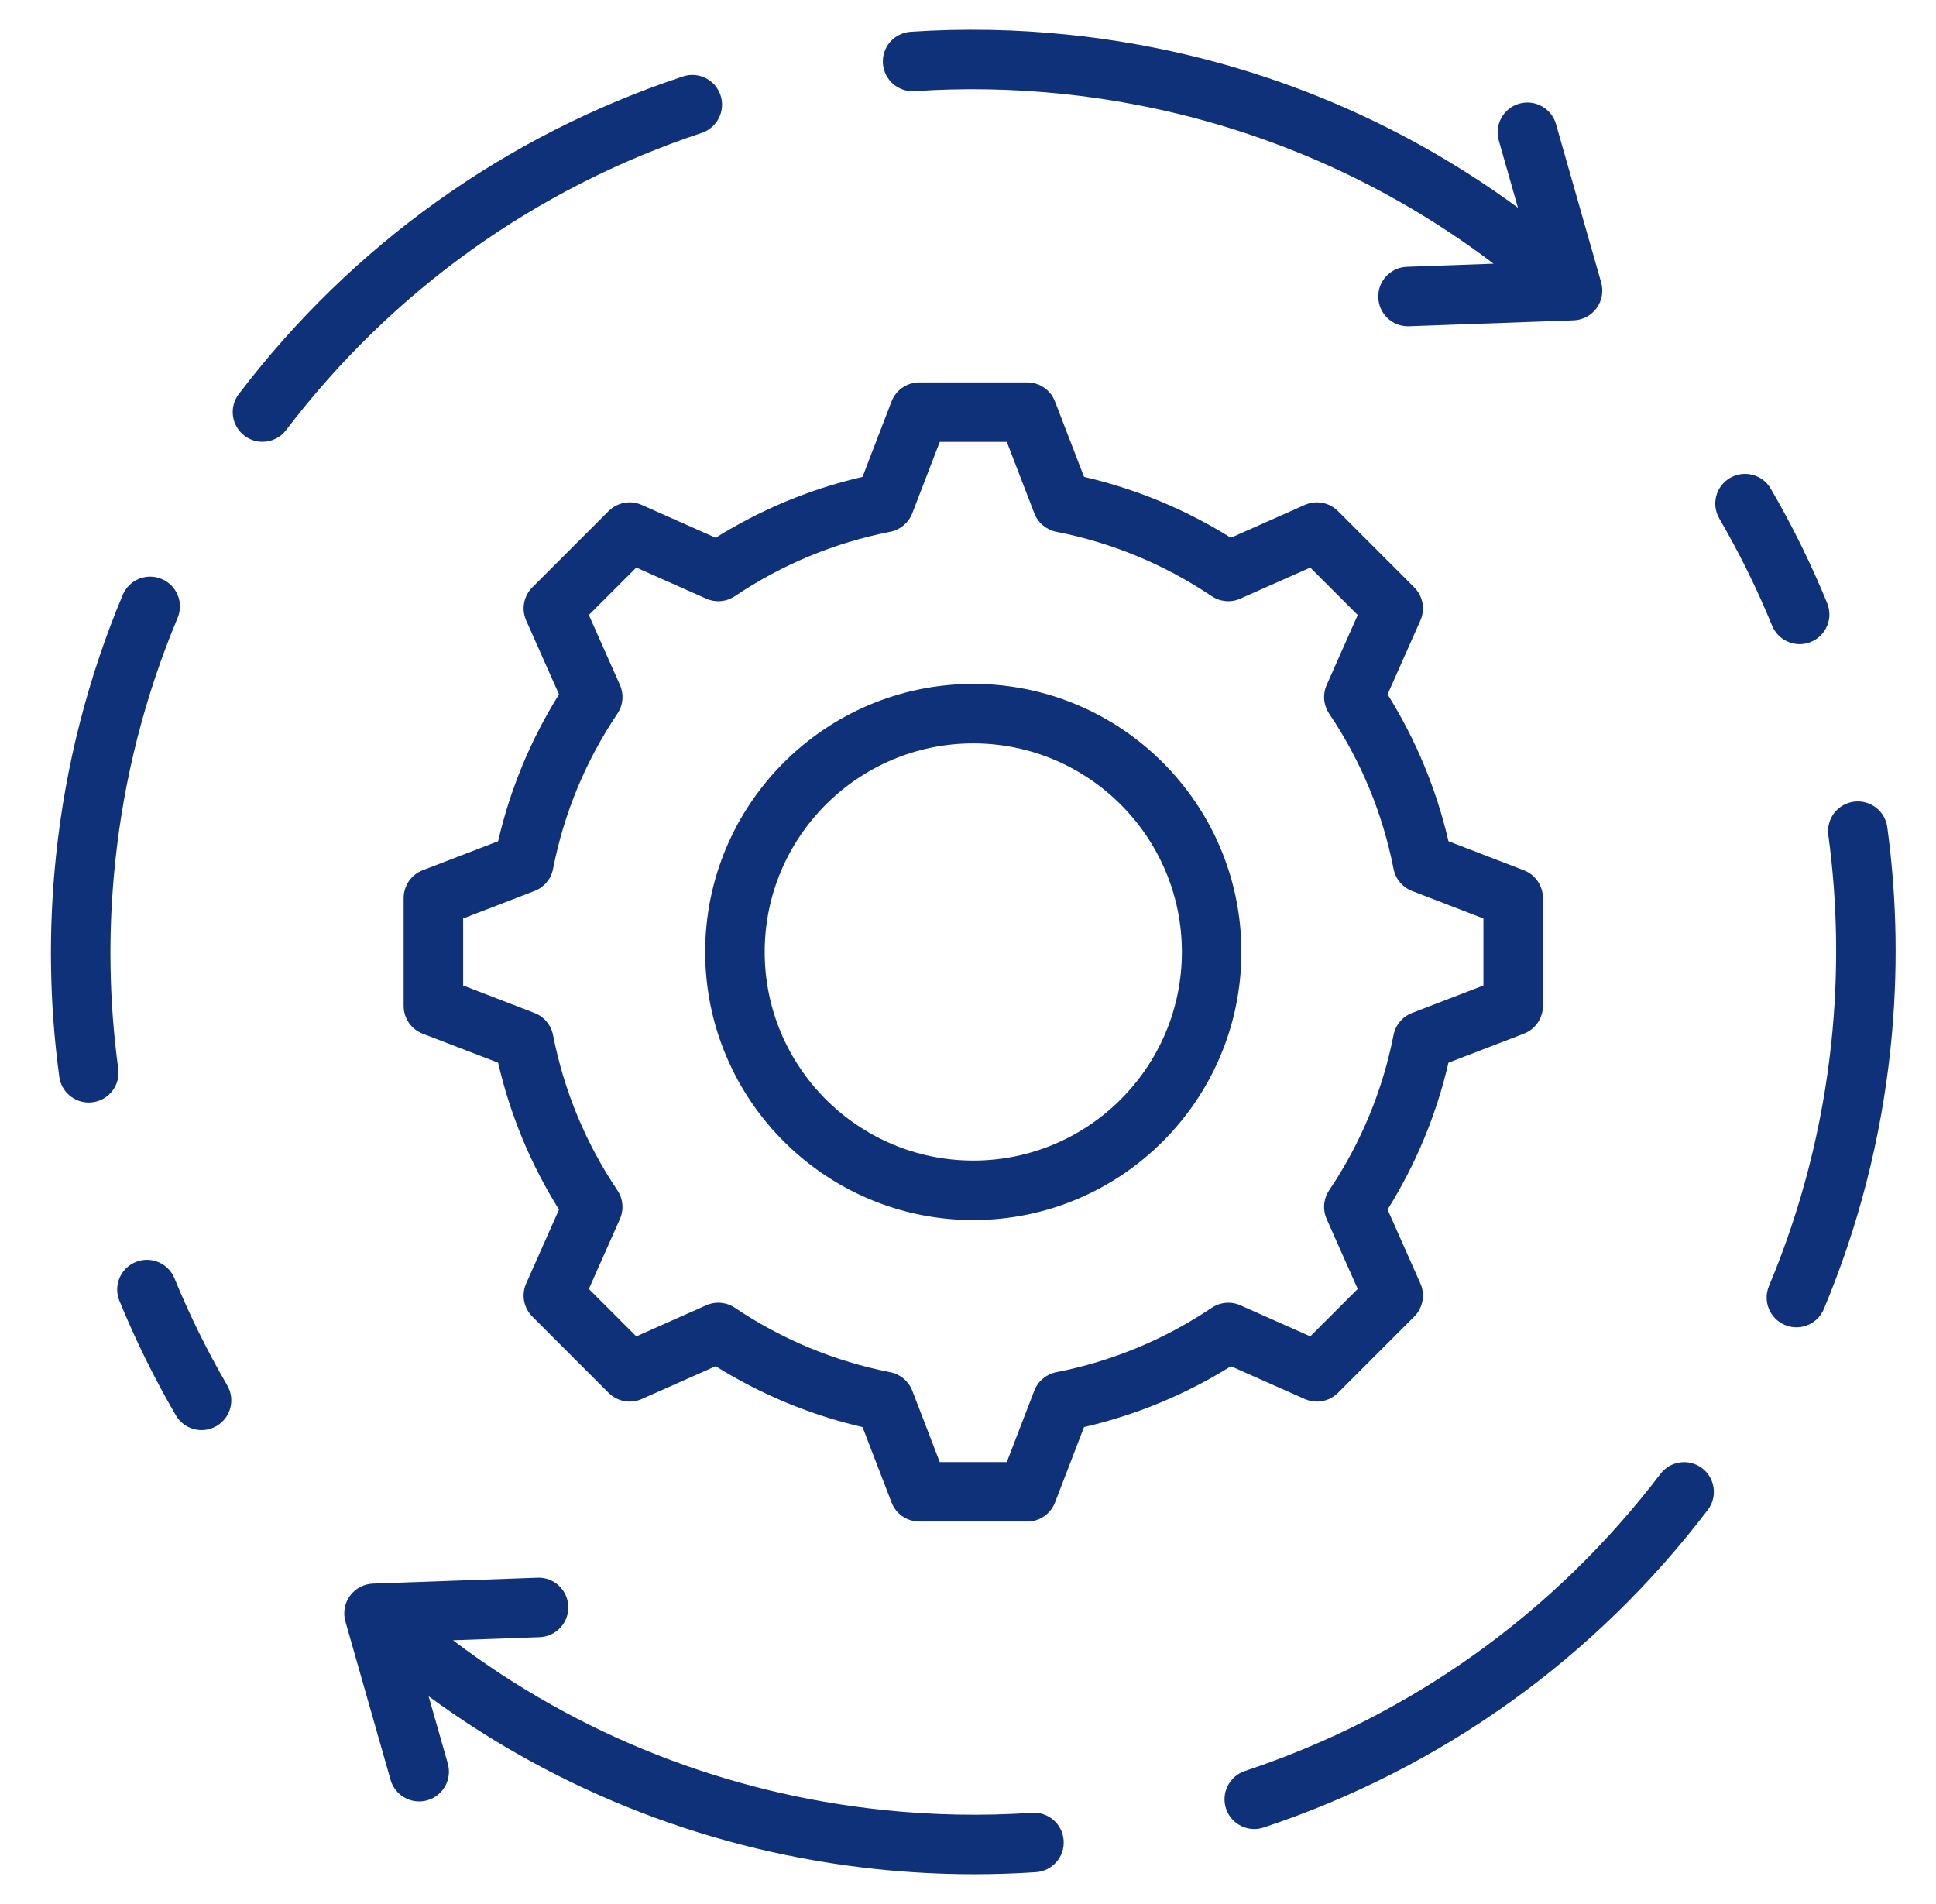 <svg xmlns="http://www.w3.org/2000/svg" width="61" height="60" viewBox="0 0 61 60" fill="none"><path d="M33.514 57.998C33.549 58.514 33.158 58.961 32.642 58.996C31.996 59.039 31.347 59.061 30.697 59.061C29.671 59.061 28.644 59.007 27.624 58.9C22.477 58.358 17.636 56.484 13.505 53.453L14.109 55.572C14.251 56.07 13.963 56.589 13.465 56.731C13.379 56.755 13.293 56.767 13.207 56.767C12.799 56.767 12.424 56.499 12.306 56.087L10.883 51.097C10.804 50.82 10.857 50.522 11.026 50.289C11.195 50.056 11.463 49.914 11.751 49.903L16.936 49.717C17.452 49.696 17.888 50.103 17.906 50.62C17.925 51.138 17.52 51.572 17.003 51.591L14.274 51.689C18.211 54.673 22.864 56.513 27.82 57.035C29.379 57.199 30.959 57.23 32.516 57.125C33.032 57.09 33.48 57.481 33.514 57.998ZM53.632 46.267C53.219 45.954 52.631 46.034 52.318 46.446C48.976 50.836 44.448 54.074 39.224 55.809C38.733 55.973 38.467 56.503 38.63 56.995C38.761 57.388 39.127 57.637 39.52 57.637C39.618 57.637 39.717 57.621 39.815 57.589C45.399 55.734 50.238 52.273 53.81 47.581C54.123 47.169 54.043 46.581 53.632 46.267ZM59.465 26.066C59.396 25.553 58.923 25.194 58.41 25.263C57.897 25.333 57.538 25.805 57.608 26.319C57.9 28.47 57.932 30.666 57.703 32.845C57.423 35.498 56.762 38.082 55.737 40.526C55.537 41.004 55.761 41.553 56.239 41.753C56.357 41.803 56.48 41.827 56.601 41.827C56.968 41.827 57.316 41.61 57.466 41.251C58.562 38.639 59.269 35.876 59.567 33.041C59.812 30.713 59.778 28.366 59.465 26.066ZM56.704 20.299C56.822 20.299 56.943 20.276 57.059 20.229C57.538 20.032 57.768 19.485 57.571 19.006C57.064 17.768 56.466 16.554 55.793 15.399C55.533 14.951 54.959 14.8 54.511 15.06C54.064 15.32 53.912 15.894 54.173 16.342C54.802 17.423 55.362 18.559 55.836 19.716C55.985 20.079 56.335 20.299 56.704 20.299ZM39.114 29.999C39.114 34.657 35.325 38.447 30.667 38.447C26.009 38.447 22.219 34.657 22.219 29.999C22.219 25.341 26.009 21.551 30.667 21.551C35.325 21.551 39.114 25.341 39.114 29.999ZM37.239 29.999C37.239 26.375 34.291 23.426 30.667 23.426C27.043 23.426 24.094 26.375 24.094 29.999C24.094 33.623 27.043 36.572 30.667 36.572C34.291 36.572 37.239 33.623 37.239 29.999ZM38.785 43.053C37.351 43.947 35.798 44.591 34.156 44.971L33.242 47.347C33.102 47.709 32.755 47.948 32.367 47.948H28.967C28.579 47.948 28.231 47.709 28.092 47.347L27.177 44.971C25.536 44.59 23.983 43.947 22.549 43.052L20.22 44.087C19.866 44.244 19.451 44.167 19.177 43.893L16.773 41.489C16.498 41.214 16.421 40.8 16.579 40.445L17.613 38.117C16.718 36.684 16.075 35.131 15.694 33.488L13.318 32.574C12.956 32.435 12.718 32.087 12.718 31.699V28.299C12.718 27.911 12.957 27.563 13.318 27.424L15.694 26.509C16.075 24.868 16.718 23.315 17.613 21.881L16.579 19.553C16.421 19.198 16.498 18.784 16.773 18.509L19.177 16.105C19.451 15.831 19.866 15.754 20.22 15.911L22.549 16.946C23.983 16.051 25.535 15.408 27.177 15.027L28.091 12.651C28.231 12.289 28.579 12.05 28.966 12.05H32.366C32.754 12.05 33.102 12.289 33.241 12.651L34.156 15.027C35.797 15.408 37.35 16.051 38.783 16.946L41.113 15.911C41.467 15.754 41.882 15.831 42.156 16.105L44.56 18.509C44.834 18.783 44.912 19.198 44.754 19.553L43.72 21.881C44.614 23.314 45.258 24.867 45.639 26.509L48.014 27.424C48.376 27.563 48.615 27.911 48.615 28.299V31.699C48.615 32.087 48.376 32.434 48.014 32.574L45.638 33.489C45.258 35.13 44.614 36.682 43.72 38.116L44.754 40.445C44.911 40.799 44.834 41.214 44.56 41.489L42.156 43.893C41.882 44.167 41.467 44.244 41.113 44.087L38.785 43.053ZM39.082 41.133L41.285 42.112L42.779 40.618L41.8 38.413C41.67 38.119 41.699 37.778 41.879 37.51C42.88 36.018 43.563 34.371 43.908 32.615C43.97 32.299 44.19 32.037 44.491 31.921L46.74 31.055V28.943L44.492 28.077C44.191 27.961 43.971 27.699 43.909 27.383C43.564 25.625 42.881 23.978 41.879 22.487C41.7 22.219 41.67 21.878 41.801 21.584L42.779 19.38L41.285 17.886L39.081 18.865C38.787 18.996 38.445 18.966 38.178 18.787C36.686 17.785 35.039 17.102 33.283 16.758C32.967 16.695 32.704 16.475 32.589 16.174L31.723 13.925H29.61L28.745 16.174C28.629 16.475 28.367 16.695 28.05 16.758C26.294 17.102 24.647 17.785 23.155 18.787C22.888 18.966 22.547 18.996 22.252 18.865L20.048 17.886L18.554 19.38L19.533 21.584C19.664 21.879 19.634 22.22 19.454 22.488C18.453 23.979 17.77 25.627 17.425 27.383C17.363 27.699 17.143 27.961 16.842 28.077L14.593 28.943V31.055L16.841 31.921C17.142 32.036 17.362 32.299 17.425 32.615C17.77 34.373 18.453 36.02 19.454 37.511C19.634 37.779 19.663 38.12 19.533 38.414L18.554 40.618L20.048 42.112L22.252 41.133C22.547 41.002 22.888 41.032 23.155 41.211C24.647 42.213 26.294 42.896 28.05 43.241C28.367 43.303 28.629 43.523 28.745 43.824L29.61 46.073H31.723L32.588 43.824C32.704 43.523 32.966 43.303 33.283 43.241C35.04 42.896 36.687 42.213 38.179 41.212C38.446 41.032 38.788 41.002 39.082 41.133ZM28.817 2.873C30.374 2.768 31.954 2.799 33.513 2.963C38.469 3.485 43.122 5.325 47.059 8.309L44.33 8.407C43.813 8.426 43.408 8.86 43.427 9.378C43.445 9.884 43.861 10.282 44.363 10.282C44.374 10.282 44.386 10.281 44.397 10.281L49.582 10.095C49.87 10.085 50.138 9.942 50.307 9.709C50.476 9.476 50.529 9.178 50.45 8.901L49.027 3.912C48.885 3.413 48.366 3.125 47.868 3.267C47.37 3.409 47.082 3.928 47.224 4.426L47.828 6.545C43.697 3.514 38.856 1.64 33.709 1.099C32.043 0.923 30.355 0.891 28.692 1.002C28.175 1.037 27.784 1.484 27.819 2C27.854 2.517 28.301 2.907 28.817 2.873ZM22.109 4.189C22.6 4.025 22.866 3.495 22.703 3.003C22.54 2.512 22.009 2.246 21.518 2.409C15.934 4.264 11.095 7.724 7.524 12.417C7.21 12.829 7.29 13.417 7.702 13.73C7.872 13.86 8.071 13.922 8.269 13.922C8.552 13.922 8.831 13.795 9.016 13.552C12.357 9.162 16.885 5.924 22.109 4.189ZM3.726 33.679C3.433 31.528 3.401 29.332 3.631 27.153C3.91 24.5 4.571 21.916 5.596 19.472C5.797 18.994 5.572 18.445 5.094 18.245C4.617 18.044 4.067 18.269 3.867 18.747C2.771 21.359 2.064 24.122 1.766 26.957C1.521 29.285 1.555 31.632 1.868 33.932C1.932 34.402 2.334 34.743 2.795 34.743C2.837 34.743 2.88 34.74 2.923 34.734C3.436 34.665 3.795 34.192 3.726 33.679ZM5.497 40.282C5.301 39.803 4.753 39.573 4.274 39.77C3.795 39.966 3.566 40.513 3.762 40.992C4.269 42.23 4.867 43.443 5.54 44.599C5.714 44.899 6.028 45.066 6.351 45.066C6.511 45.066 6.673 45.024 6.822 44.938C7.269 44.678 7.421 44.104 7.16 43.656C6.531 42.574 5.971 41.439 5.497 40.282Z" fill="#0F3179"></path></svg>